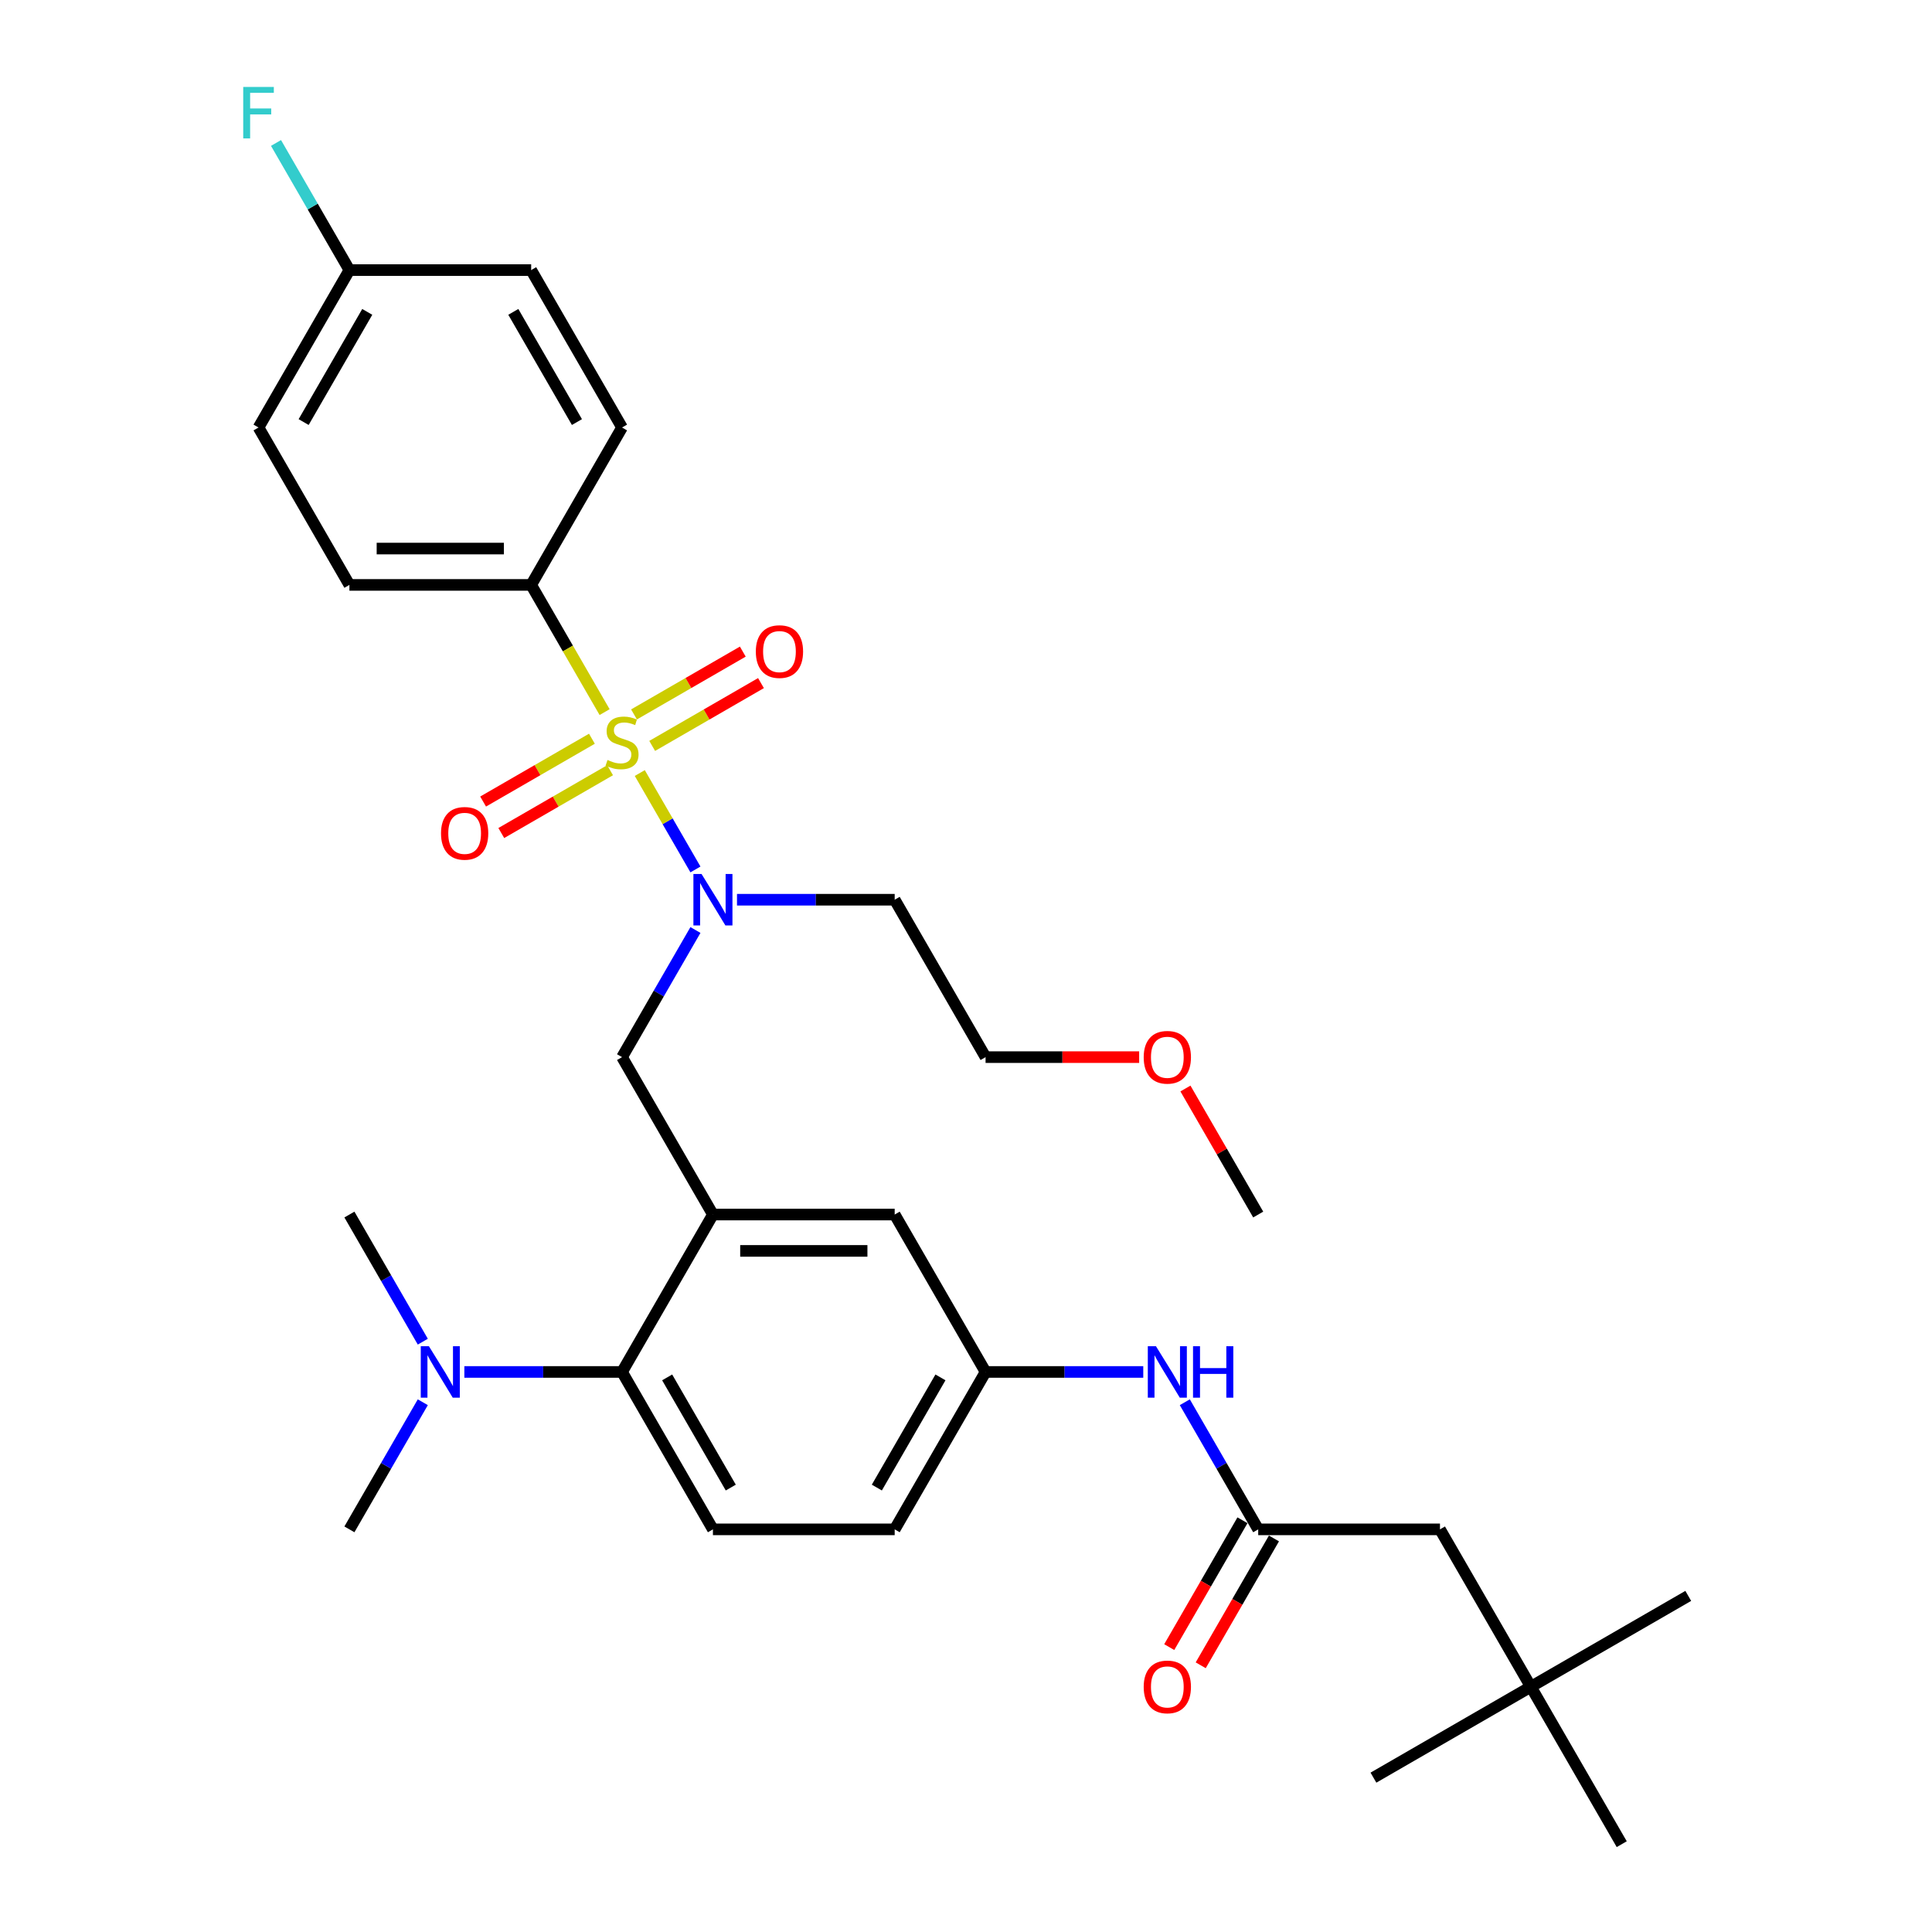 <?xml version='1.0' encoding='iso-8859-1'?>
<svg version='1.1' baseProfile='full'
              xmlns='http://www.w3.org/2000/svg'
                      xmlns:rdkit='http://www.rdkit.org/xml'
                      xmlns:xlink='http://www.w3.org/1999/xlink'
                  xml:space='preserve'
width='1000px' height='1000px' viewBox='0 0 1000 1000'>
<!-- END OF HEADER -->
<rect style='opacity:1.0;fill:#FFFFFF;stroke:none' width='1000' height='1000' x='0' y='0'> </rect>
<path class='bond-0' d='M 613.256,725.795 L 632.252,758.696' style='fill:none;fill-rule:evenodd;stroke:#0000FF;stroke-width:6px;stroke-linecap:butt;stroke-linejoin:miter;stroke-opacity:1' />
<path class='bond-0' d='M 632.252,758.696 L 651.247,791.596' style='fill:none;fill-rule:evenodd;stroke:#000000;stroke-width:6px;stroke-linecap:butt;stroke-linejoin:miter;stroke-opacity:1' />
<path class='bond-1' d='M 591.751,710.122 L 550.94,710.122' style='fill:none;fill-rule:evenodd;stroke:#0000FF;stroke-width:6px;stroke-linecap:butt;stroke-linejoin:miter;stroke-opacity:1' />
<path class='bond-1' d='M 550.94,710.122 L 510.129,710.122' style='fill:none;fill-rule:evenodd;stroke:#000000;stroke-width:6px;stroke-linecap:butt;stroke-linejoin:miter;stroke-opacity:1' />
<path class='bond-2' d='M 792.365,873.071 L 745.326,791.596' style='fill:none;fill-rule:evenodd;stroke:#000000;stroke-width:6px;stroke-linecap:butt;stroke-linejoin:miter;stroke-opacity:1' />
<path class='bond-3' d='M 792.365,873.071 L 873.84,826.031' style='fill:none;fill-rule:evenodd;stroke:#000000;stroke-width:6px;stroke-linecap:butt;stroke-linejoin:miter;stroke-opacity:1' />
<path class='bond-4' d='M 792.365,873.071 L 710.89,920.11' style='fill:none;fill-rule:evenodd;stroke:#000000;stroke-width:6px;stroke-linecap:butt;stroke-linejoin:miter;stroke-opacity:1' />
<path class='bond-5' d='M 792.365,873.071 L 839.404,954.545' style='fill:none;fill-rule:evenodd;stroke:#000000;stroke-width:6px;stroke-linecap:butt;stroke-linejoin:miter;stroke-opacity:1' />
<path class='bond-6' d='M 643.099,786.892 L 624.148,819.718' style='fill:none;fill-rule:evenodd;stroke:#000000;stroke-width:6px;stroke-linecap:butt;stroke-linejoin:miter;stroke-opacity:1' />
<path class='bond-6' d='M 624.148,819.718 L 605.196,852.543' style='fill:none;fill-rule:evenodd;stroke:#FF0000;stroke-width:6px;stroke-linecap:butt;stroke-linejoin:miter;stroke-opacity:1' />
<path class='bond-6' d='M 659.394,796.3 L 640.443,829.125' style='fill:none;fill-rule:evenodd;stroke:#000000;stroke-width:6px;stroke-linecap:butt;stroke-linejoin:miter;stroke-opacity:1' />
<path class='bond-6' d='M 640.443,829.125 L 621.491,861.951' style='fill:none;fill-rule:evenodd;stroke:#FF0000;stroke-width:6px;stroke-linecap:butt;stroke-linejoin:miter;stroke-opacity:1' />
<path class='bond-7' d='M 651.247,791.596 L 745.326,791.596' style='fill:none;fill-rule:evenodd;stroke:#000000;stroke-width:6px;stroke-linecap:butt;stroke-linejoin:miter;stroke-opacity:1' />
<path class='bond-8' d='M 274.932,302.749 L 180.853,302.749' style='fill:none;fill-rule:evenodd;stroke:#000000;stroke-width:6px;stroke-linecap:butt;stroke-linejoin:miter;stroke-opacity:1' />
<path class='bond-8' d='M 260.82,283.933 L 194.965,283.933' style='fill:none;fill-rule:evenodd;stroke:#000000;stroke-width:6px;stroke-linecap:butt;stroke-linejoin:miter;stroke-opacity:1' />
<path class='bond-9' d='M 274.932,302.749 L 321.971,221.274' style='fill:none;fill-rule:evenodd;stroke:#000000;stroke-width:6px;stroke-linecap:butt;stroke-linejoin:miter;stroke-opacity:1' />
<path class='bond-10' d='M 274.932,302.749 L 293.938,335.668' style='fill:none;fill-rule:evenodd;stroke:#000000;stroke-width:6px;stroke-linecap:butt;stroke-linejoin:miter;stroke-opacity:1' />
<path class='bond-10' d='M 293.938,335.668 L 312.944,368.587' style='fill:none;fill-rule:evenodd;stroke:#CCCC00;stroke-width:6px;stroke-linecap:butt;stroke-linejoin:miter;stroke-opacity:1' />
<path class='bond-11' d='M 359.961,481.371 L 340.966,514.272' style='fill:none;fill-rule:evenodd;stroke:#0000FF;stroke-width:6px;stroke-linecap:butt;stroke-linejoin:miter;stroke-opacity:1' />
<path class='bond-11' d='M 340.966,514.272 L 321.971,547.172' style='fill:none;fill-rule:evenodd;stroke:#000000;stroke-width:6px;stroke-linecap:butt;stroke-linejoin:miter;stroke-opacity:1' />
<path class='bond-12' d='M 359.961,450.024 L 345.556,425.073' style='fill:none;fill-rule:evenodd;stroke:#0000FF;stroke-width:6px;stroke-linecap:butt;stroke-linejoin:miter;stroke-opacity:1' />
<path class='bond-12' d='M 345.556,425.073 L 331.15,400.122' style='fill:none;fill-rule:evenodd;stroke:#CCCC00;stroke-width:6px;stroke-linecap:butt;stroke-linejoin:miter;stroke-opacity:1' />
<path class='bond-13' d='M 381.466,465.698 L 422.278,465.698' style='fill:none;fill-rule:evenodd;stroke:#0000FF;stroke-width:6px;stroke-linecap:butt;stroke-linejoin:miter;stroke-opacity:1' />
<path class='bond-13' d='M 422.278,465.698 L 463.089,465.698' style='fill:none;fill-rule:evenodd;stroke:#000000;stroke-width:6px;stroke-linecap:butt;stroke-linejoin:miter;stroke-opacity:1' />
<path class='bond-14' d='M 337.569,386.081 L 365.726,369.825' style='fill:none;fill-rule:evenodd;stroke:#CCCC00;stroke-width:6px;stroke-linecap:butt;stroke-linejoin:miter;stroke-opacity:1' />
<path class='bond-14' d='M 365.726,369.825 L 393.882,353.569' style='fill:none;fill-rule:evenodd;stroke:#FF0000;stroke-width:6px;stroke-linecap:butt;stroke-linejoin:miter;stroke-opacity:1' />
<path class='bond-14' d='M 328.161,369.786 L 356.318,353.53' style='fill:none;fill-rule:evenodd;stroke:#CCCC00;stroke-width:6px;stroke-linecap:butt;stroke-linejoin:miter;stroke-opacity:1' />
<path class='bond-14' d='M 356.318,353.53 L 384.474,337.274' style='fill:none;fill-rule:evenodd;stroke:#FF0000;stroke-width:6px;stroke-linecap:butt;stroke-linejoin:miter;stroke-opacity:1' />
<path class='bond-15' d='M 306.373,382.366 L 278.216,398.622' style='fill:none;fill-rule:evenodd;stroke:#CCCC00;stroke-width:6px;stroke-linecap:butt;stroke-linejoin:miter;stroke-opacity:1' />
<path class='bond-15' d='M 278.216,398.622 L 250.06,414.878' style='fill:none;fill-rule:evenodd;stroke:#FF0000;stroke-width:6px;stroke-linecap:butt;stroke-linejoin:miter;stroke-opacity:1' />
<path class='bond-15' d='M 315.781,398.66 L 287.624,414.917' style='fill:none;fill-rule:evenodd;stroke:#CCCC00;stroke-width:6px;stroke-linecap:butt;stroke-linejoin:miter;stroke-opacity:1' />
<path class='bond-15' d='M 287.624,414.917 L 259.468,431.173' style='fill:none;fill-rule:evenodd;stroke:#FF0000;stroke-width:6px;stroke-linecap:butt;stroke-linejoin:miter;stroke-opacity:1' />
<path class='bond-16' d='M 180.853,302.749 L 133.813,221.274' style='fill:none;fill-rule:evenodd;stroke:#000000;stroke-width:6px;stroke-linecap:butt;stroke-linejoin:miter;stroke-opacity:1' />
<path class='bond-17' d='M 321.971,221.274 L 274.932,139.799' style='fill:none;fill-rule:evenodd;stroke:#000000;stroke-width:6px;stroke-linecap:butt;stroke-linejoin:miter;stroke-opacity:1' />
<path class='bond-17' d='M 298.62,218.461 L 265.693,161.428' style='fill:none;fill-rule:evenodd;stroke:#000000;stroke-width:6px;stroke-linecap:butt;stroke-linejoin:miter;stroke-opacity:1' />
<path class='bond-18' d='M 589.625,547.172 L 549.877,547.172' style='fill:none;fill-rule:evenodd;stroke:#FF0000;stroke-width:6px;stroke-linecap:butt;stroke-linejoin:miter;stroke-opacity:1' />
<path class='bond-18' d='M 549.877,547.172 L 510.129,547.172' style='fill:none;fill-rule:evenodd;stroke:#000000;stroke-width:6px;stroke-linecap:butt;stroke-linejoin:miter;stroke-opacity:1' />
<path class='bond-19' d='M 613.582,563.41 L 632.415,596.029' style='fill:none;fill-rule:evenodd;stroke:#FF0000;stroke-width:6px;stroke-linecap:butt;stroke-linejoin:miter;stroke-opacity:1' />
<path class='bond-19' d='M 632.415,596.029 L 651.247,628.647' style='fill:none;fill-rule:evenodd;stroke:#000000;stroke-width:6px;stroke-linecap:butt;stroke-linejoin:miter;stroke-opacity:1' />
<path class='bond-20' d='M 321.971,547.172 L 369.01,628.647' style='fill:none;fill-rule:evenodd;stroke:#000000;stroke-width:6px;stroke-linecap:butt;stroke-linejoin:miter;stroke-opacity:1' />
<path class='bond-21' d='M 463.089,465.698 L 510.129,547.172' style='fill:none;fill-rule:evenodd;stroke:#000000;stroke-width:6px;stroke-linecap:butt;stroke-linejoin:miter;stroke-opacity:1' />
<path class='bond-22' d='M 180.853,791.596 L 199.848,758.696' style='fill:none;fill-rule:evenodd;stroke:#000000;stroke-width:6px;stroke-linecap:butt;stroke-linejoin:miter;stroke-opacity:1' />
<path class='bond-22' d='M 199.848,758.696 L 218.843,725.795' style='fill:none;fill-rule:evenodd;stroke:#0000FF;stroke-width:6px;stroke-linecap:butt;stroke-linejoin:miter;stroke-opacity:1' />
<path class='bond-23' d='M 218.843,694.448 L 199.848,661.548' style='fill:none;fill-rule:evenodd;stroke:#0000FF;stroke-width:6px;stroke-linecap:butt;stroke-linejoin:miter;stroke-opacity:1' />
<path class='bond-23' d='M 199.848,661.548 L 180.853,628.647' style='fill:none;fill-rule:evenodd;stroke:#000000;stroke-width:6px;stroke-linecap:butt;stroke-linejoin:miter;stroke-opacity:1' />
<path class='bond-24' d='M 240.348,710.122 L 281.16,710.122' style='fill:none;fill-rule:evenodd;stroke:#0000FF;stroke-width:6px;stroke-linecap:butt;stroke-linejoin:miter;stroke-opacity:1' />
<path class='bond-24' d='M 281.16,710.122 L 321.971,710.122' style='fill:none;fill-rule:evenodd;stroke:#000000;stroke-width:6px;stroke-linecap:butt;stroke-linejoin:miter;stroke-opacity:1' />
<path class='bond-25' d='M 510.129,710.122 L 463.089,791.596' style='fill:none;fill-rule:evenodd;stroke:#000000;stroke-width:6px;stroke-linecap:butt;stroke-linejoin:miter;stroke-opacity:1' />
<path class='bond-25' d='M 486.778,712.935 L 453.85,769.967' style='fill:none;fill-rule:evenodd;stroke:#000000;stroke-width:6px;stroke-linecap:butt;stroke-linejoin:miter;stroke-opacity:1' />
<path class='bond-26' d='M 510.129,710.122 L 463.089,628.647' style='fill:none;fill-rule:evenodd;stroke:#000000;stroke-width:6px;stroke-linecap:butt;stroke-linejoin:miter;stroke-opacity:1' />
<path class='bond-27' d='M 463.089,791.596 L 369.01,791.596' style='fill:none;fill-rule:evenodd;stroke:#000000;stroke-width:6px;stroke-linecap:butt;stroke-linejoin:miter;stroke-opacity:1' />
<path class='bond-28' d='M 369.01,791.596 L 321.971,710.122' style='fill:none;fill-rule:evenodd;stroke:#000000;stroke-width:6px;stroke-linecap:butt;stroke-linejoin:miter;stroke-opacity:1' />
<path class='bond-28' d='M 378.249,769.967 L 345.322,712.935' style='fill:none;fill-rule:evenodd;stroke:#000000;stroke-width:6px;stroke-linecap:butt;stroke-linejoin:miter;stroke-opacity:1' />
<path class='bond-29' d='M 321.971,710.122 L 369.01,628.647' style='fill:none;fill-rule:evenodd;stroke:#000000;stroke-width:6px;stroke-linecap:butt;stroke-linejoin:miter;stroke-opacity:1' />
<path class='bond-30' d='M 369.01,628.647 L 463.089,628.647' style='fill:none;fill-rule:evenodd;stroke:#000000;stroke-width:6px;stroke-linecap:butt;stroke-linejoin:miter;stroke-opacity:1' />
<path class='bond-30' d='M 383.122,647.463 L 448.977,647.463' style='fill:none;fill-rule:evenodd;stroke:#000000;stroke-width:6px;stroke-linecap:butt;stroke-linejoin:miter;stroke-opacity:1' />
<path class='bond-31' d='M 180.853,139.799 L 274.932,139.799' style='fill:none;fill-rule:evenodd;stroke:#000000;stroke-width:6px;stroke-linecap:butt;stroke-linejoin:miter;stroke-opacity:1' />
<path class='bond-32' d='M 180.853,139.799 L 161.858,106.899' style='fill:none;fill-rule:evenodd;stroke:#000000;stroke-width:6px;stroke-linecap:butt;stroke-linejoin:miter;stroke-opacity:1' />
<path class='bond-32' d='M 161.858,106.899 L 142.863,73.998' style='fill:none;fill-rule:evenodd;stroke:#33CCCC;stroke-width:6px;stroke-linecap:butt;stroke-linejoin:miter;stroke-opacity:1' />
<path class='bond-33' d='M 180.853,139.799 L 133.813,221.274' style='fill:none;fill-rule:evenodd;stroke:#000000;stroke-width:6px;stroke-linecap:butt;stroke-linejoin:miter;stroke-opacity:1' />
<path class='bond-33' d='M 190.092,161.428 L 157.164,218.461' style='fill:none;fill-rule:evenodd;stroke:#000000;stroke-width:6px;stroke-linecap:butt;stroke-linejoin:miter;stroke-opacity:1' />
<path  class='atom-0' d='M 598.318 696.8
L 607.049 710.912
Q 607.914 712.304, 609.306 714.826
Q 610.699 717.347, 610.774 717.497
L 610.774 696.8
L 614.311 696.8
L 614.311 723.443
L 610.661 723.443
L 601.291 708.014
Q 600.2 706.208, 599.033 704.138
Q 597.904 702.068, 597.565 701.429
L 597.565 723.443
L 594.103 723.443
L 594.103 696.8
L 598.318 696.8
' fill='#0000FF'/>
<path  class='atom-0' d='M 617.51 696.8
L 621.123 696.8
L 621.123 708.127
L 634.745 708.127
L 634.745 696.8
L 638.358 696.8
L 638.358 723.443
L 634.745 723.443
L 634.745 711.138
L 621.123 711.138
L 621.123 723.443
L 617.51 723.443
L 617.51 696.8
' fill='#0000FF'/>
<path  class='atom-3' d='M 591.977 873.146
Q 591.977 866.749, 595.138 863.174
Q 598.299 859.599, 604.207 859.599
Q 610.116 859.599, 613.277 863.174
Q 616.438 866.749, 616.438 873.146
Q 616.438 879.619, 613.239 883.307
Q 610.04 886.957, 604.207 886.957
Q 598.337 886.957, 595.138 883.307
Q 591.977 879.656, 591.977 873.146
M 604.207 883.946
Q 608.272 883.946, 610.454 881.237
Q 612.674 878.49, 612.674 873.146
Q 612.674 867.915, 610.454 865.281
Q 608.272 862.609, 604.207 862.609
Q 600.143 862.609, 597.923 865.243
Q 595.74 867.878, 595.74 873.146
Q 595.74 878.527, 597.923 881.237
Q 600.143 883.946, 604.207 883.946
' fill='#FF0000'/>
<path  class='atom-6' d='M 363.121 452.376
L 371.852 466.488
Q 372.717 467.88, 374.11 470.402
Q 375.502 472.923, 375.577 473.074
L 375.577 452.376
L 379.114 452.376
L 379.114 479.019
L 375.464 479.019
L 366.094 463.59
Q 365.003 461.784, 363.836 459.714
Q 362.707 457.645, 362.368 457.005
L 362.368 479.019
L 358.906 479.019
L 358.906 452.376
L 363.121 452.376
' fill='#0000FF'/>
<path  class='atom-7' d='M 314.445 393.368
Q 314.746 393.481, 315.988 394.007
Q 317.229 394.534, 318.584 394.873
Q 319.977 395.174, 321.331 395.174
Q 323.853 395.174, 325.32 393.97
Q 326.788 392.728, 326.788 390.583
Q 326.788 389.115, 326.035 388.212
Q 325.32 387.309, 324.191 386.82
Q 323.062 386.331, 321.181 385.766
Q 318.81 385.051, 317.38 384.374
Q 315.988 383.696, 314.972 382.266
Q 313.993 380.836, 313.993 378.428
Q 313.993 375.079, 316.251 373.009
Q 318.547 370.939, 323.062 370.939
Q 326.148 370.939, 329.648 372.407
L 328.782 375.305
Q 325.584 373.987, 323.175 373.987
Q 320.579 373.987, 319.149 375.079
Q 317.719 376.132, 317.756 377.976
Q 317.756 379.406, 318.471 380.272
Q 319.224 381.137, 320.278 381.627
Q 321.369 382.116, 323.175 382.68
Q 325.584 383.433, 327.014 384.186
Q 328.444 384.938, 329.46 386.481
Q 330.513 387.986, 330.513 390.583
Q 330.513 394.271, 328.03 396.265
Q 325.584 398.222, 321.482 398.222
Q 319.111 398.222, 317.305 397.695
Q 315.536 397.206, 313.429 396.341
L 314.445 393.368
' fill='#CCCC00'/>
<path  class='atom-8' d='M 391.215 337.259
Q 391.215 330.862, 394.376 327.287
Q 397.538 323.712, 403.446 323.712
Q 409.354 323.712, 412.515 327.287
Q 415.676 330.862, 415.676 337.259
Q 415.676 343.732, 412.477 347.42
Q 409.279 351.07, 403.446 351.07
Q 397.575 351.07, 394.376 347.42
Q 391.215 343.769, 391.215 337.259
M 403.446 348.059
Q 407.51 348.059, 409.692 345.35
Q 411.913 342.603, 411.913 337.259
Q 411.913 332.028, 409.692 329.394
Q 407.51 326.722, 403.446 326.722
Q 399.381 326.722, 397.161 329.356
Q 394.979 331.991, 394.979 337.259
Q 394.979 342.64, 397.161 345.35
Q 399.381 348.059, 403.446 348.059
' fill='#FF0000'/>
<path  class='atom-9' d='M 228.266 431.338
Q 228.266 424.94, 231.427 421.365
Q 234.588 417.79, 240.496 417.79
Q 246.405 417.79, 249.566 421.365
Q 252.727 424.94, 252.727 431.338
Q 252.727 437.81, 249.528 441.498
Q 246.329 445.149, 240.496 445.149
Q 234.626 445.149, 231.427 441.498
Q 228.266 437.848, 228.266 431.338
M 240.496 442.138
Q 244.561 442.138, 246.743 439.429
Q 248.964 436.682, 248.964 431.338
Q 248.964 426.107, 246.743 423.473
Q 244.561 420.801, 240.496 420.801
Q 236.432 420.801, 234.212 423.435
Q 232.029 426.069, 232.029 431.338
Q 232.029 436.719, 234.212 439.429
Q 236.432 442.138, 240.496 442.138
' fill='#FF0000'/>
<path  class='atom-12' d='M 591.977 547.248
Q 591.977 540.85, 595.138 537.275
Q 598.299 533.7, 604.207 533.7
Q 610.116 533.7, 613.277 537.275
Q 616.438 540.85, 616.438 547.248
Q 616.438 553.72, 613.239 557.408
Q 610.04 561.058, 604.207 561.058
Q 598.337 561.058, 595.138 557.408
Q 591.977 553.758, 591.977 547.248
M 604.207 558.048
Q 608.272 558.048, 610.454 555.338
Q 612.674 552.591, 612.674 547.248
Q 612.674 542.017, 610.454 539.383
Q 608.272 536.711, 604.207 536.711
Q 600.143 536.711, 597.923 539.345
Q 595.74 541.979, 595.74 547.248
Q 595.74 552.629, 597.923 555.338
Q 600.143 558.048, 604.207 558.048
' fill='#FF0000'/>
<path  class='atom-16' d='M 222.003 696.8
L 230.733 710.912
Q 231.599 712.304, 232.991 714.826
Q 234.384 717.347, 234.459 717.497
L 234.459 696.8
L 237.996 696.8
L 237.996 723.443
L 234.346 723.443
L 224.976 708.014
Q 223.885 706.208, 222.718 704.138
Q 221.589 702.068, 221.25 701.429
L 221.25 723.443
L 217.788 723.443
L 217.788 696.8
L 222.003 696.8
' fill='#0000FF'/>
<path  class='atom-29' d='M 125.892 45.003
L 141.735 45.003
L 141.735 48.051
L 129.467 48.051
L 129.467 56.142
L 140.38 56.142
L 140.38 59.228
L 129.467 59.228
L 129.467 71.646
L 125.892 71.646
L 125.892 45.003
' fill='#33CCCC'/>
</svg>
